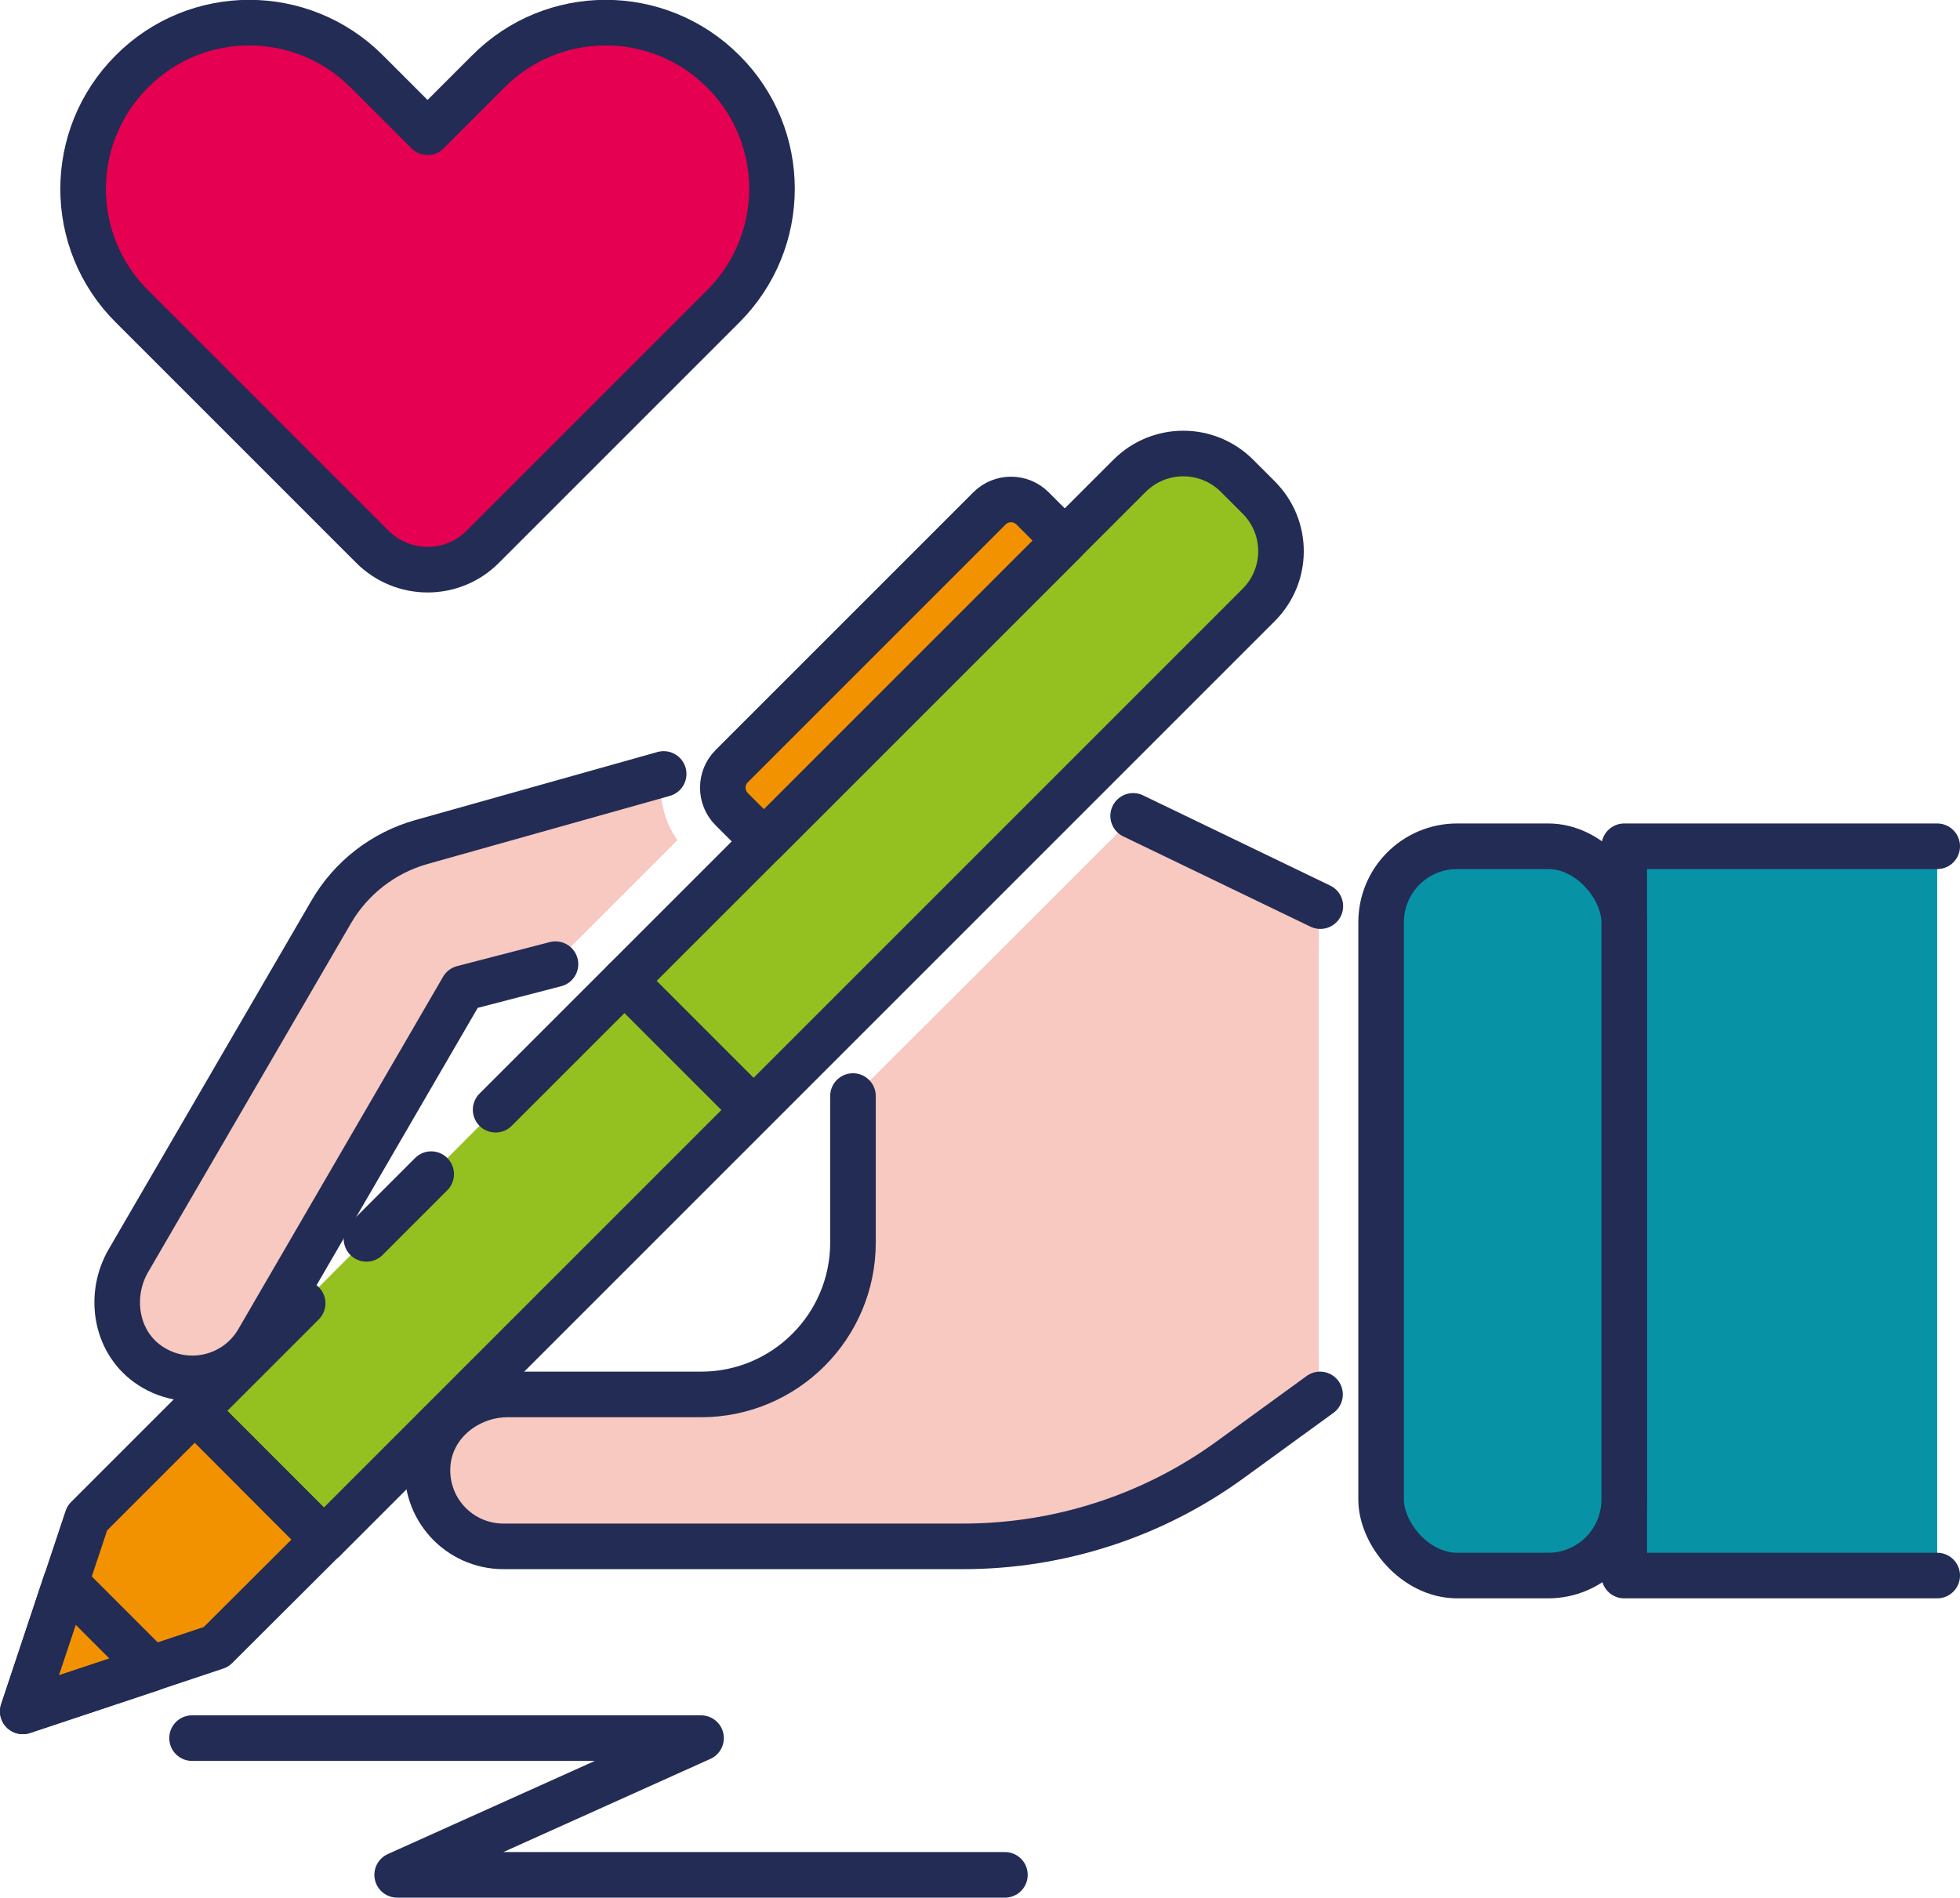 <?xml version="1.0" encoding="UTF-8"?>
<svg id="Livello_2" data-name="Livello 2" xmlns="http://www.w3.org/2000/svg" viewBox="0 0 64.5 62.45">
  <defs>
    <style>
      .cls-1 {
        fill: #f39200;
      }

      .cls-1, .cls-2, .cls-3, .cls-4, .cls-5, .cls-6 {
        stroke: #222c54;
        stroke-linecap: round;
        stroke-linejoin: round;
        stroke-width: 1.5px;
      }

      .cls-7 {
        fill: #f7c9c1;
        stroke-width: 0px;
      }

      .cls-2 {
        fill: #ea5351;
      }

      .cls-3 {
        fill: #94c11f;
      }

      .cls-4 {
        fill: none;
      }

      .cls-5 {
        fill: #0892a6;
      }

      .cls-6 {
        fill: #e50051;
      }
    </style>
  </defs>
  <g id="Livello_1-2" data-name="Livello 1">
    <path class="cls-3" d="m16.31,36.52l20.86-20.86c.98-.98,2.56-.98,3.54,0l.71.71c.98.98.98,2.56,0,3.54l-30.76,30.76-4.24-4.24,3.54-3.54"/>
    <line class="cls-2" x1="12.06" y1="40.77" x2="14.19" y2="38.64"/>
    <polygon class="cls-1" points="6.41 46.42 10.65 50.67 7.11 54.2 .75 56.32 2.87 49.96 6.41 46.42"/>
    <polygon class="cls-4" points="2.16 52.08 .75 56.32 4.99 54.91 2.16 52.08"/>
    <polyline class="cls-5" points="63.75 51.85 53.45 51.85 53.45 27.85 63.75 27.85"/>
    <polyline class="cls-4" points="6.32 57.2 23.07 57.2 13.07 61.7 33.07 61.7"/>
    <rect class="cls-5" x="45.45" y="27.85" width="8" height="24" rx="2.5" ry="2.5"/>
    <line class="cls-4" x1="24.79" y1="36.52" x2="20.55" y2="32.28"/>
    <path class="cls-1" d="m23.21,20.6h12c.55,0,1,.45,1,1v1.5h-14v-1.5c0-.55.45-1,1-1Z" transform="translate(-6.9 27.06) rotate(-45)"/>
    <path class="cls-7" d="m43.43,29.82c-.02.17-.03.35-.03.53v15.57l-2.89,2.1c-2.56,1.86-5.65,2.87-8.82,2.87h-15.12c-1.47,0-2.64-1.26-2.49-2.76.13-1.3,1.32-2.24,2.63-2.24h6.36c2.76,0,5-2.24,5-5v-4.77l9.26-9.25,6.1,2.95Z"/>
    <path class="cls-7" d="m22.29,27.65l-4.1,4.1-2.97.77-6.75,11.6c-.73,1.27-2.41,1.64-3.63.76-1.06-.77-1.27-2.27-.62-3.4l6.68-11.47c.65-1.13,1.71-1.95,2.96-2.3l7.92-2.22c-.11.74.06,1.51.51,2.16Z"/>
    <path class="cls-6" d="m16.07,2.35l-2,2-2-2c-2.14-2.14-5.6-2.14-7.73,0h0c-2.14,2.14-2.14,5.6,0,7.73l7.91,7.91c1.01,1.01,2.64,1.01,3.64,0l7.91-7.91c2.14-2.14,2.14-5.6,0-7.73h0c-2.14-2.14-5.6-2.14-7.73,0Z"/>
    <line class="cls-4" x1="43.45" y1="29.82" x2="37.29" y2="26.85"/>
    <path class="cls-4" d="m28.07,36.07v4.82c0,2.76-2.24,5-5,5h-6.36c-1.31,0-2.5.94-2.63,2.24-.15,1.5,1.02,2.76,2.49,2.76h15.12c3.17,0,6.26-1,8.82-2.87l2.93-2.13"/>
    <path class="cls-4" d="m21.84,25.47l-7.97,2.24c-1.25.35-2.32,1.18-2.97,2.3l-6.67,11.47c-.66,1.13-.44,2.63.62,3.4,1.22.88,2.9.51,3.64-.76l6.74-11.6,3.05-.79"/>
  </g>
</svg>